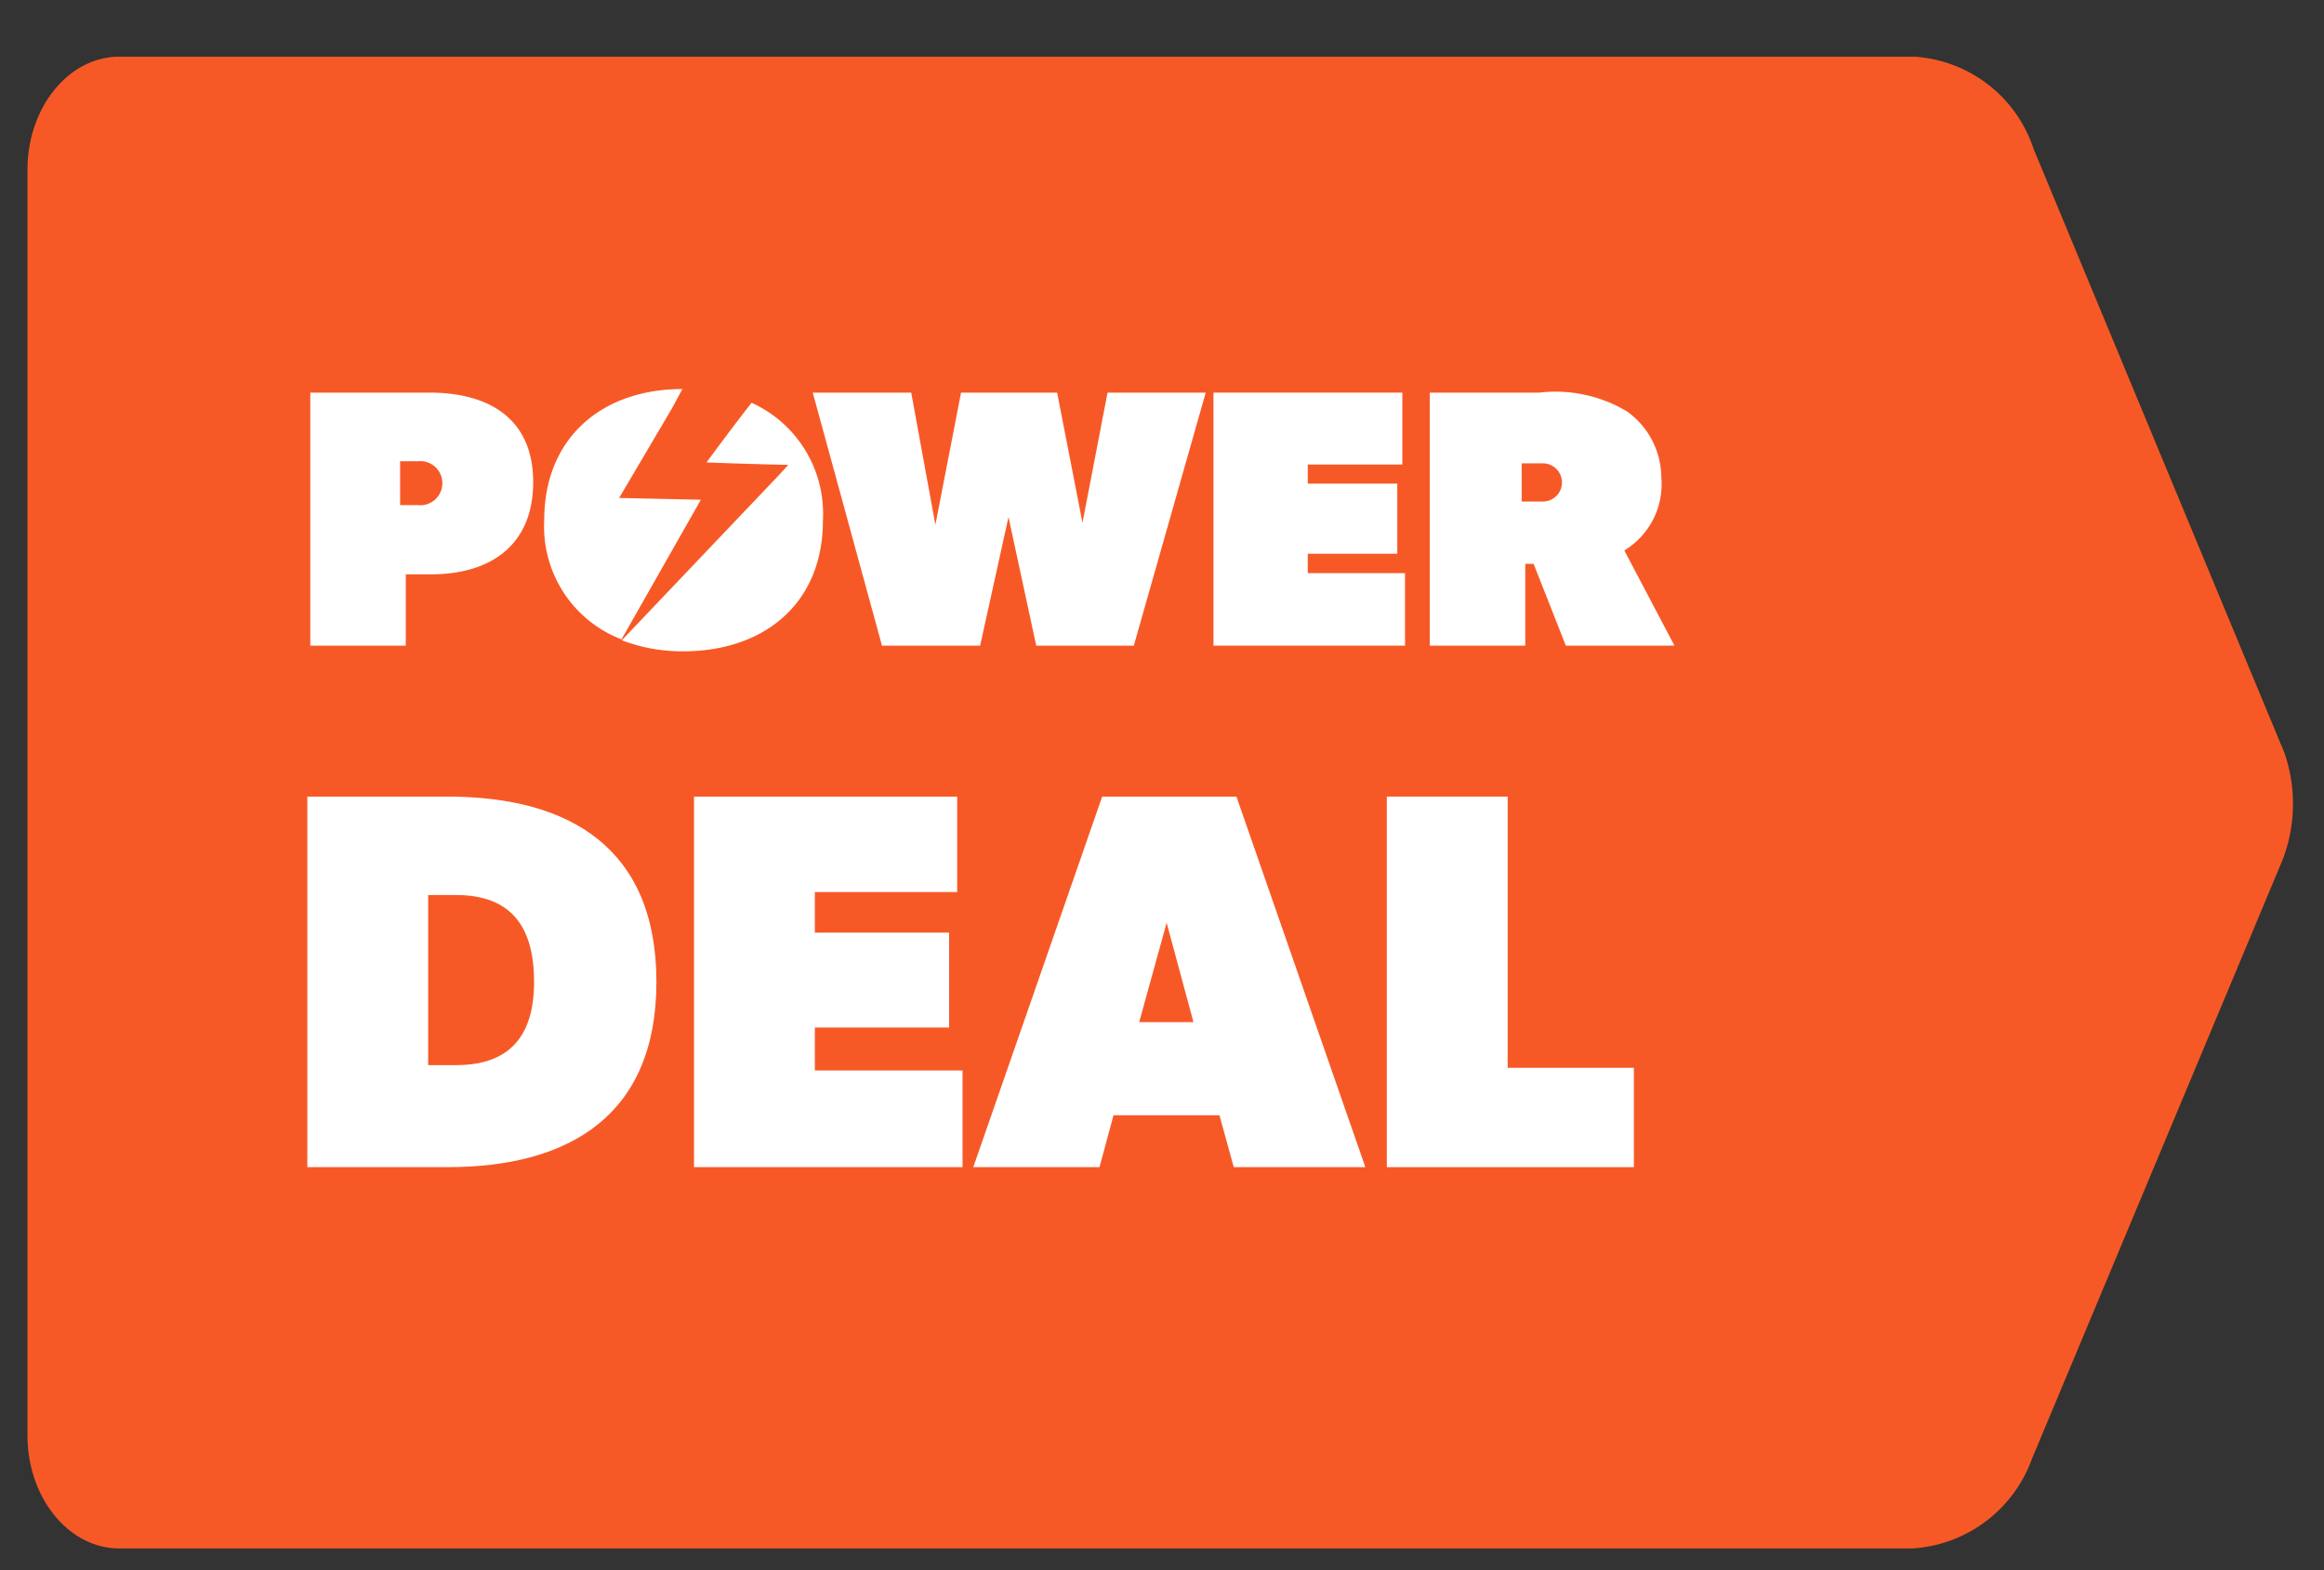 <svg id="Laag_1" data-name="Laag 1" xmlns="http://www.w3.org/2000/svg" viewBox="0 0 77.89 52.63"><rect x="0" y="0" width="77.89" height="52.63" fill="#333333" stroke="none"/><path d="M76.57,25.25,68.16,5a4.51,4.51,0,0,0-4-3.1H4c-1.7,0-3.08,1.7-3.08,3.8h0v42.4c0,2.1,1.38,3.8,3.08,3.8h60.1a4.56,4.56,0,0,0,4-3l8.41-20.1A5.25,5.25,0,0,0,76.57,25.25Z" style="fill:#f75926"/><path d="M14.45,19.25H13.6v2.39H10.4V13.16h4c2,0,3.47.88,3.47,3S16.43,19.25,14.45,19.25ZM14,15.46h-.59v1.47H14a.74.74,0,1,0,0-1.47Z" style="fill:#fff"/><path d="M40.41,13.16,38,21.64H34.73l-.93-4.31-.95,4.31H29.56l-2.32-8.48h3.3l.81,4.43.86-4.43h3.22l.85,4.36.84-4.36Z" style="fill:#fff"/><path d="M40.67,21.64V13.16H47v2.41H43.83v.64h3v2.35h-3v.65h3.26v2.43Z" style="fill:#fff"/><path d="M54.44,18.45l1.68,3.19H52.48L51.4,18.9h-.28v2.74h-3.2V13.16h3.67a4.66,4.66,0,0,1,2.94.63A2.74,2.74,0,0,1,55.68,16,2.6,2.6,0,0,1,54.44,18.45Zm-2.71-2.92H51v1.28h.71a.64.64,0,1,0,0-1.28Z" style="fill:#fff"/><path d="M23.49,16.75l-2.74-.06,1.77-3,.35-.65c-2.69,0-4.63,1.63-4.63,4.39a4.05,4.05,0,0,0,2.59,4Z" style="fill:#fff"/><path d="M25.19,13.5c-.29.36-1.26,1.65-1.51,2,0,0,1.89.07,2.74.08l-.29.32-5.29,5.56a5.64,5.64,0,0,0,2.06.37c2.71,0,4.68-1.6,4.68-4.38A4.08,4.08,0,0,0,25.19,13.5Z" style="fill:#fff"/><path d="M15,39.12H10.3V26.7H15c4.12,0,7,1.75,7,6.21S19.1,39.12,15,39.12ZM15.29,30h-.94V35.7h.94c1.81,0,2.61-1,2.61-2.79S17.18,30,15.29,30Z" style="fill:#fff"/><path d="M23.26,39.12V26.7h8.82v3.2H27.31v1.36h4.5v3.18h-4.5v1.44h4.95v3.24Z" style="fill:#fff"/><path d="M41.35,39.12l-.48-1.74H37.32l-.47,1.74H32.62L36.94,26.7h4.5l4.32,12.42ZM39.1,30.93l-.92,3.33H40Z" style="fill:#fff"/><path d="M46.48,39.12V26.7h4.05v9.09h4.23v3.33Z" style="fill:#fff"/></svg>